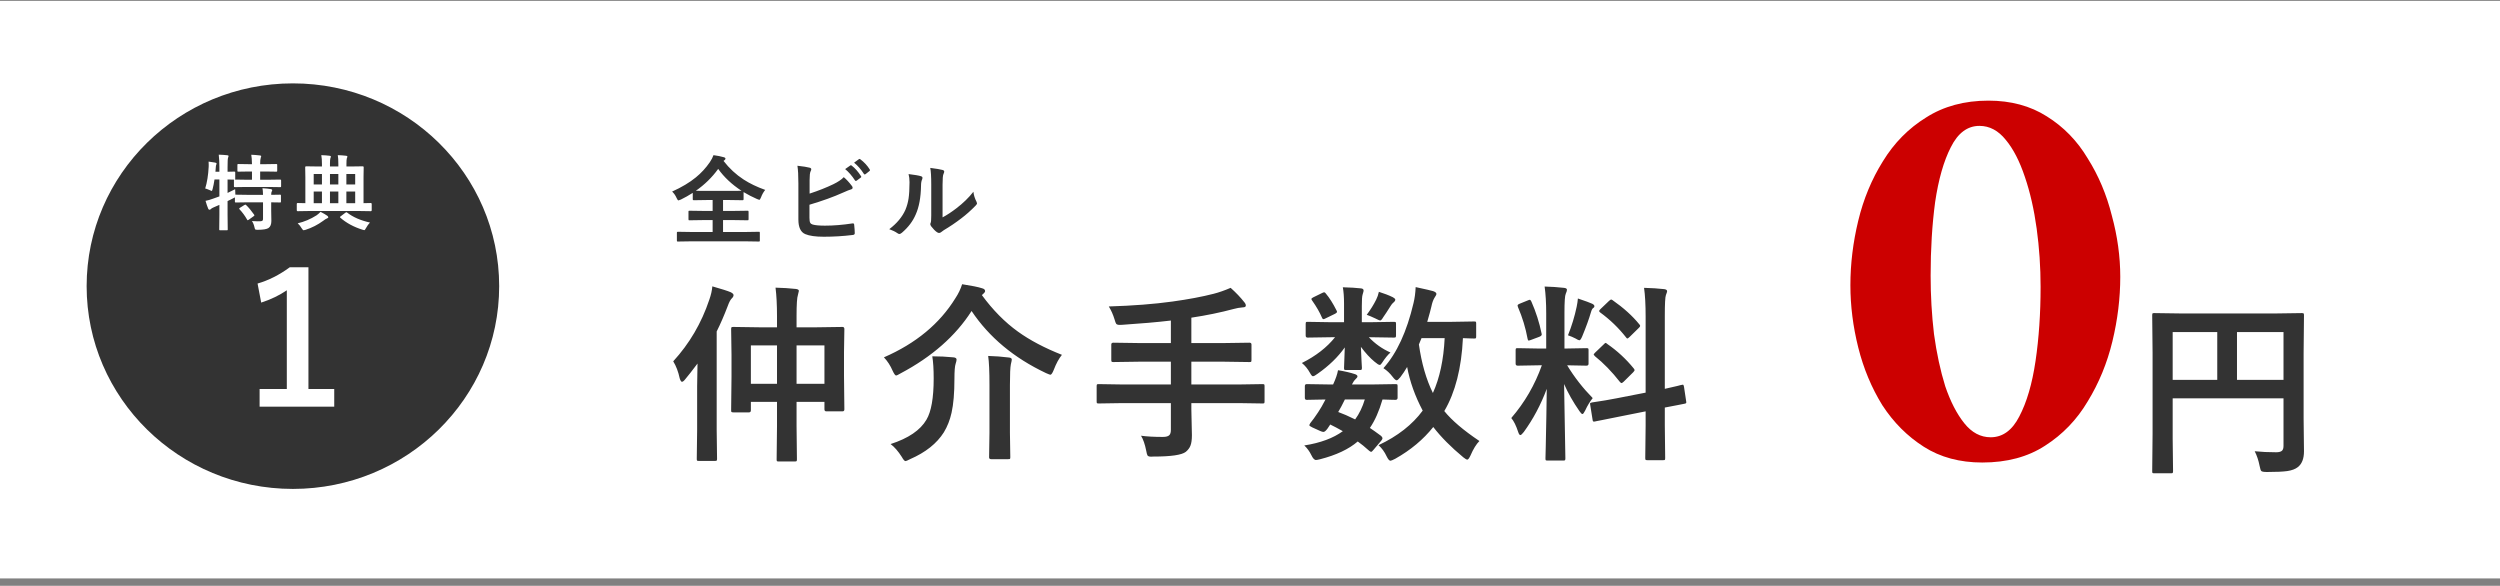 <svg width="303" height="71" viewBox="0 0 303 71" fill="none" xmlns="http://www.w3.org/2000/svg">
<rect x="0" y="0" width="303" height="71" fill="#808080" stroke="none"/>
<rect y="0.105" width="303" height="70" fill="white"/>
<path d="M35.03 28.793C35.265 28.812 35.497 28.822 35.728 28.822C35.859 28.822 35.982 28.819 36.1 28.812C36.214 28.806 36.29 28.776 36.329 28.724C36.362 28.682 36.378 28.607 36.378 28.5V26.522H34.41L33.082 26.542C33.03 26.542 32.997 26.535 32.984 26.522C32.975 26.509 32.97 26.48 32.97 26.434V25.922C32.957 25.931 32.893 25.966 32.779 26.024C32.691 26.073 32.569 26.135 32.413 26.21C32.224 26.301 32.114 26.355 32.081 26.371V28.041L32.101 29.803C32.101 29.856 32.092 29.887 32.076 29.896C32.063 29.906 32.032 29.911 31.983 29.911H31.178C31.126 29.911 31.095 29.904 31.085 29.891C31.075 29.878 31.07 29.849 31.07 29.803L31.09 28.05V26.83L30.392 27.133C30.219 27.207 30.108 27.274 30.06 27.333C30.011 27.391 29.954 27.421 29.889 27.421C29.824 27.421 29.775 27.383 29.742 27.308C29.635 27.064 29.524 26.742 29.41 26.342C29.703 26.286 30.012 26.197 30.338 26.073C30.585 25.995 30.836 25.905 31.09 25.804V23.754H30.499C30.427 24.216 30.351 24.6 30.27 24.906C30.23 25.066 30.19 25.145 30.148 25.145C30.118 25.145 30.042 25.111 29.918 25.043C29.687 24.942 29.505 24.875 29.371 24.843C29.599 24.104 29.739 23.231 29.791 22.225C29.794 22.137 29.796 22.053 29.796 21.971C29.796 21.835 29.791 21.706 29.781 21.586C30.11 21.625 30.379 21.665 30.587 21.708C30.694 21.734 30.748 21.773 30.748 21.825C30.748 21.867 30.732 21.921 30.699 21.986C30.676 22.038 30.66 22.152 30.65 22.328L30.611 22.816H31.09V22.255C31.09 21.695 31.064 21.192 31.012 20.746C31.373 20.756 31.716 20.778 32.042 20.814C32.149 20.827 32.203 20.861 32.203 20.917C32.203 20.949 32.182 21.019 32.14 21.127C32.101 21.221 32.081 21.591 32.081 22.235V22.816L32.892 22.797C32.947 22.797 32.981 22.803 32.994 22.816C33.004 22.826 33.009 22.852 33.009 22.894V23.666C33.009 23.721 32.999 23.754 32.98 23.763L34.312 23.783H35.04V22.787H34.63L33.39 22.806C33.331 22.806 33.297 22.8 33.287 22.787C33.277 22.774 33.273 22.744 33.273 22.699V21.986C33.273 21.934 33.279 21.903 33.292 21.893C33.305 21.884 33.338 21.879 33.39 21.879L34.63 21.898H35.04C35.03 21.374 35.001 20.993 34.952 20.756C35.252 20.765 35.602 20.793 36.002 20.839C36.106 20.848 36.158 20.881 36.158 20.936C36.158 20.975 36.139 21.042 36.1 21.137C36.054 21.263 36.031 21.517 36.031 21.898H36.73L37.989 21.879C38.041 21.879 38.072 21.885 38.082 21.898C38.092 21.911 38.097 21.941 38.097 21.986V22.699C38.097 22.751 38.09 22.782 38.077 22.792C38.067 22.802 38.038 22.806 37.989 22.806L36.73 22.787H36.031V23.783H37.13L38.458 23.763C38.533 23.763 38.57 23.796 38.57 23.861V24.574C38.57 24.626 38.564 24.657 38.551 24.667C38.538 24.677 38.507 24.681 38.458 24.681L37.13 24.662H34.312L32.96 24.681C32.908 24.681 32.877 24.675 32.867 24.662C32.857 24.649 32.852 24.619 32.852 24.574V23.861C32.852 23.816 32.859 23.786 32.872 23.773C32.862 23.773 32.776 23.772 32.613 23.768C32.447 23.762 32.27 23.757 32.081 23.754V25.384C32.602 25.131 32.908 24.979 32.999 24.93C32.999 25.152 33.009 25.373 33.028 25.595H33.082L34.41 25.614H36.378C36.368 25.214 36.345 24.947 36.31 24.813C36.733 24.836 37.073 24.872 37.33 24.921C37.438 24.943 37.491 24.984 37.491 25.043C37.491 25.088 37.472 25.145 37.433 25.214C37.39 25.285 37.369 25.419 37.369 25.614L38.438 25.595C38.491 25.595 38.523 25.601 38.536 25.614C38.546 25.627 38.551 25.656 38.551 25.702V26.434C38.551 26.483 38.544 26.514 38.531 26.527C38.522 26.537 38.491 26.542 38.438 26.542C38.429 26.542 38.383 26.54 38.302 26.537C38.032 26.53 37.721 26.526 37.369 26.522V27.543L37.389 28.783C37.389 29.187 37.275 29.47 37.047 29.633C36.832 29.779 36.389 29.852 35.719 29.852C35.559 29.852 35.465 29.838 35.435 29.808C35.406 29.779 35.375 29.691 35.343 29.545C35.268 29.219 35.164 28.968 35.03 28.793ZM34.122 26.845C34.174 26.815 34.213 26.8 34.239 26.8C34.265 26.8 34.296 26.818 34.332 26.854C34.618 27.124 34.941 27.512 35.299 28.016C35.325 28.052 35.338 28.08 35.338 28.099C35.338 28.122 35.305 28.158 35.24 28.207L34.64 28.637C34.581 28.675 34.542 28.695 34.523 28.695C34.496 28.695 34.472 28.669 34.449 28.617C34.182 28.148 33.876 27.732 33.531 27.367C33.502 27.328 33.487 27.299 33.487 27.279C33.487 27.256 33.518 27.225 33.58 27.186L34.122 26.845ZM41.797 27.577L40.566 27.596C40.501 27.596 40.469 27.559 40.469 27.484V26.718C40.469 26.643 40.501 26.605 40.566 26.605L41.509 26.625V23.475L41.489 22.264C41.489 22.193 41.523 22.157 41.592 22.157L42.978 22.177H43.52V21.888C43.52 21.452 43.495 21.091 43.442 20.804C43.8 20.814 44.136 20.839 44.448 20.878C44.549 20.887 44.6 20.92 44.6 20.975C44.6 21.024 44.58 21.094 44.541 21.185C44.508 21.286 44.492 21.499 44.492 21.825V22.177H45.508V21.888C45.508 21.416 45.485 21.055 45.44 20.804C45.797 20.814 46.134 20.839 46.45 20.878C46.551 20.887 46.602 20.92 46.602 20.975C46.602 21.024 46.58 21.094 46.538 21.185C46.505 21.286 46.489 21.499 46.489 21.825V22.177H47.1L48.477 22.157C48.545 22.157 48.579 22.193 48.579 22.264L48.56 23.475V26.625L49.448 26.605C49.517 26.605 49.551 26.643 49.551 26.718V27.484C49.551 27.559 49.517 27.596 49.448 27.596L48.218 27.577H41.797ZM46.48 26.625H47.549V25.214H46.48V26.625ZM44.492 26.625H45.508V25.214H44.492V26.625ZM42.52 26.625H43.52V25.214H42.52V26.625ZM47.549 23.085H46.48V24.354H47.549V23.085ZM44.492 24.354H45.508V23.085H44.492V24.354ZM42.52 24.354H43.52V23.085H42.52V24.354ZM40.581 29.066C41.379 28.881 42.142 28.557 42.871 28.095C43.047 27.968 43.206 27.828 43.35 27.675C43.698 27.85 43.967 28.007 44.155 28.143C44.243 28.205 44.287 28.269 44.287 28.334C44.287 28.396 44.233 28.443 44.126 28.475C44.012 28.518 43.852 28.619 43.648 28.778C43 29.25 42.293 29.61 41.528 29.857C41.405 29.89 41.328 29.906 41.299 29.906C41.237 29.906 41.16 29.829 41.069 29.677C40.926 29.432 40.763 29.229 40.581 29.066ZM49.341 28.973C49.172 29.143 49.01 29.367 48.857 29.647C48.773 29.813 48.703 29.896 48.648 29.896C48.602 29.896 48.529 29.877 48.428 29.838C47.383 29.515 46.489 29.032 45.747 28.387C45.718 28.358 45.703 28.334 45.703 28.314C45.703 28.288 45.736 28.252 45.801 28.207L46.367 27.777C46.429 27.735 46.467 27.714 46.48 27.714C46.496 27.714 46.525 27.73 46.567 27.762C47.287 28.319 48.211 28.723 49.341 28.973Z" fill="white"/>
<path d="M93.994 34.863C94.907 34.886 95.727 34.938 96.453 35.02C96.7 35.05 96.824 35.129 96.824 35.256C96.824 35.271 96.786 35.432 96.711 35.739C96.599 36.054 96.543 36.896 96.543 38.266V39.67H98.957L102.113 39.625C102.263 39.625 102.338 39.711 102.338 39.883L102.293 42.669V45.532L102.338 49.609C102.338 49.774 102.263 49.856 102.113 49.856H100.148C99.998 49.856 99.923 49.774 99.923 49.609V48.71H96.543V51.63L96.588 55.685C96.588 55.804 96.569 55.876 96.532 55.898C96.502 55.92 96.427 55.932 96.307 55.932H94.376C94.256 55.932 94.185 55.917 94.162 55.887C94.14 55.857 94.128 55.789 94.128 55.685L94.173 51.653V48.71H91.006V49.721C91.006 49.893 90.931 49.98 90.782 49.98H88.884C88.757 49.98 88.678 49.961 88.648 49.923C88.626 49.901 88.614 49.834 88.614 49.721L88.659 45.622V43.028L88.614 39.883C88.614 39.756 88.633 39.681 88.67 39.659C88.7 39.636 88.775 39.625 88.895 39.625L92.04 39.67H94.173V38.334C94.173 36.963 94.113 35.807 93.994 34.863ZM99.923 41.86H96.543V46.52H99.923V41.86ZM91.006 41.86V46.52H94.173V41.86H91.006ZM81.595 43.791C83.564 41.643 85.02 39.157 85.964 36.334C86.174 35.743 86.297 35.2 86.335 34.706C87.442 35.02 88.184 35.256 88.558 35.414C88.79 35.533 88.906 35.649 88.906 35.762C88.906 35.904 88.831 36.042 88.682 36.177C88.524 36.334 88.363 36.641 88.199 37.098C87.764 38.236 87.319 39.262 86.862 40.175V52.113L86.907 55.606C86.907 55.733 86.888 55.808 86.851 55.831C86.821 55.853 86.75 55.864 86.638 55.864H84.695C84.575 55.864 84.504 55.849 84.481 55.819C84.459 55.789 84.448 55.718 84.448 55.606L84.493 52.113V46.824C84.493 46.27 84.508 45.349 84.538 44.061C83.886 44.929 83.388 45.566 83.044 45.97C82.887 46.172 82.756 46.273 82.651 46.273C82.561 46.273 82.471 46.135 82.381 45.858C82.209 45.049 81.947 44.361 81.595 43.791ZM128.705 43.005C128.338 43.455 128.008 44.061 127.717 44.825C127.559 45.221 127.421 45.42 127.301 45.42C127.256 45.42 127.08 45.352 126.773 45.218C122.88 43.376 119.874 40.868 117.755 37.693C115.823 40.718 112.956 43.237 109.153 45.252C108.868 45.424 108.685 45.51 108.602 45.51C108.505 45.51 108.366 45.319 108.187 44.937C107.917 44.308 107.565 43.765 107.131 43.309C111.002 41.624 113.892 39.232 115.801 36.132C116.153 35.601 116.422 35.039 116.61 34.448C117.778 34.627 118.575 34.788 119.002 34.931C119.264 34.991 119.395 35.107 119.395 35.279C119.395 35.376 119.316 35.492 119.159 35.627L119.002 35.762C120.327 37.574 121.787 39.052 123.382 40.198C124.827 41.238 126.601 42.174 128.705 43.005ZM107.94 53.82C110.096 53.124 111.545 52.139 112.286 50.867C112.87 49.886 113.162 48.224 113.162 45.88C113.162 44.742 113.106 43.844 112.993 43.185C113.854 43.185 114.704 43.226 115.543 43.309C115.805 43.331 115.936 43.421 115.936 43.578C115.936 43.69 115.898 43.859 115.823 44.084C115.726 44.361 115.677 44.982 115.677 45.948C115.677 47.632 115.561 48.991 115.329 50.024C115.135 50.9 114.824 51.69 114.397 52.394C113.544 53.749 112.177 54.835 110.298 55.651C109.999 55.808 109.815 55.887 109.748 55.887C109.635 55.887 109.486 55.718 109.299 55.381C108.864 54.693 108.411 54.172 107.94 53.82ZM119.765 43.14C120.619 43.163 121.457 43.226 122.281 43.331C122.513 43.353 122.629 43.436 122.629 43.578C122.629 43.653 122.592 43.844 122.517 44.151C122.442 44.51 122.404 45.341 122.404 46.644V52.461L122.449 55.426C122.449 55.539 122.431 55.606 122.393 55.628C122.363 55.643 122.292 55.651 122.18 55.651H120.125C119.96 55.651 119.878 55.576 119.878 55.426L119.923 52.461V46.666C119.923 45.012 119.87 43.836 119.765 43.14ZM136.07 48.856L133.172 48.901C133.045 48.901 132.97 48.886 132.948 48.856C132.925 48.827 132.914 48.755 132.914 48.643V46.812C132.914 46.685 132.929 46.61 132.959 46.588C132.989 46.565 133.06 46.554 133.172 46.554L136.07 46.599H141.91V43.836H138.091L134.935 43.881C134.816 43.881 134.745 43.863 134.722 43.825C134.7 43.795 134.688 43.72 134.688 43.601V41.759C134.688 41.609 134.771 41.534 134.935 41.534L138.091 41.579H141.91V38.85C140.247 39.045 138.282 39.217 136.014 39.367C135.864 39.374 135.77 39.378 135.733 39.378C135.501 39.378 135.351 39.333 135.284 39.243C135.231 39.176 135.164 38.996 135.081 38.704C134.902 38.12 134.67 37.6 134.385 37.143C137.313 37.053 139.881 36.855 142.089 36.548C144.036 36.278 145.705 35.964 147.098 35.605C147.719 35.447 148.405 35.208 149.153 34.886C149.812 35.477 150.355 36.046 150.782 36.593C150.924 36.75 150.995 36.896 150.995 37.031C150.995 37.181 150.864 37.255 150.602 37.255C150.228 37.285 149.868 37.349 149.524 37.446C147.937 37.873 146.226 38.225 144.392 38.502V41.579H148.3L151.433 41.534C151.598 41.534 151.68 41.609 151.68 41.759V43.601C151.68 43.735 151.665 43.818 151.635 43.848C151.605 43.87 151.538 43.881 151.433 43.881L148.3 43.836H144.392V46.599H150.119L153.017 46.554C153.136 46.554 153.207 46.569 153.23 46.599C153.252 46.629 153.264 46.7 153.264 46.812V48.643C153.264 48.763 153.249 48.838 153.219 48.868C153.196 48.89 153.129 48.901 153.017 48.901L150.119 48.856H144.392V49.62L144.459 52.742C144.459 53.304 144.399 53.73 144.279 54.023C144.174 54.292 143.987 54.539 143.718 54.764C143.231 55.145 141.921 55.336 139.787 55.336C139.652 55.344 139.562 55.348 139.517 55.348C139.293 55.348 139.147 55.299 139.079 55.202C139.027 55.119 138.975 54.928 138.922 54.629C138.765 53.843 138.555 53.236 138.293 52.81C138.997 52.907 139.881 52.956 140.944 52.956C141.341 52.956 141.606 52.877 141.741 52.72C141.853 52.592 141.91 52.387 141.91 52.102V48.856H136.07ZM167.67 44.623C169.287 42.833 170.504 40.202 171.32 36.727C171.462 36.144 171.548 35.5 171.578 34.796C172.754 35.05 173.454 35.211 173.678 35.279C173.955 35.369 174.094 35.485 174.094 35.627C174.094 35.709 174.008 35.878 173.836 36.132C173.686 36.394 173.57 36.731 173.487 37.143C173.413 37.48 173.244 38.101 172.982 39.007H175.947L178.665 38.962C178.784 38.962 178.856 38.977 178.878 39.007C178.9 39.037 178.912 39.105 178.912 39.209V40.782C178.912 40.901 178.897 40.973 178.867 40.995C178.837 41.018 178.769 41.029 178.665 41.029C178.65 41.029 178.504 41.025 178.227 41.018C177.942 41.003 177.635 40.991 177.306 40.984C177.134 44.615 176.381 47.561 175.048 49.822C175.954 50.945 177.373 52.154 179.305 53.45C178.923 53.831 178.564 54.416 178.227 55.202C178.069 55.539 177.938 55.707 177.834 55.707C177.744 55.707 177.583 55.613 177.351 55.426C175.861 54.191 174.648 52.967 173.712 51.754C172.499 53.274 170.961 54.558 169.096 55.606C168.789 55.763 168.598 55.842 168.524 55.842C168.389 55.842 168.235 55.666 168.063 55.314C167.809 54.767 167.479 54.315 167.075 53.955C169.396 52.862 171.181 51.466 172.432 49.766C171.503 48.014 170.874 46.251 170.545 44.477C170.29 44.918 170.013 45.334 169.714 45.723C169.512 45.97 169.366 46.094 169.276 46.094C169.164 46.094 169.003 45.955 168.793 45.678C168.464 45.244 168.089 44.892 167.67 44.623ZM175.093 40.984H172.286L171.971 41.748C172.293 44.031 172.858 45.993 173.667 47.632C174.491 45.813 174.966 43.597 175.093 40.984ZM158.079 53.989C160.033 53.682 161.591 53.105 162.751 52.259C162.182 51.937 161.673 51.668 161.224 51.451L160.887 51.956C160.692 52.218 160.531 52.349 160.404 52.349C160.307 52.349 160.176 52.312 160.011 52.237L159.045 51.799C158.805 51.687 158.686 51.593 158.686 51.518C158.686 51.496 158.723 51.421 158.798 51.294C159.097 50.927 159.419 50.481 159.764 49.957C160.033 49.56 160.329 49.047 160.651 48.419C160.015 48.426 159.434 48.437 158.91 48.452C158.566 48.46 158.386 48.463 158.371 48.463C158.221 48.463 158.147 48.381 158.147 48.216V46.812C158.147 46.64 158.221 46.554 158.371 46.554L161.246 46.599H161.572C161.886 45.925 162.085 45.349 162.167 44.87C162.961 44.997 163.653 45.158 164.245 45.352C164.432 45.427 164.525 45.514 164.525 45.611C164.525 45.708 164.454 45.817 164.312 45.937C164.14 46.101 163.986 46.322 163.852 46.599H166.244L169.119 46.554C169.254 46.554 169.332 46.569 169.355 46.599C169.377 46.629 169.388 46.7 169.388 46.812V48.216C169.388 48.381 169.298 48.463 169.119 48.463C169.104 48.463 168.939 48.46 168.625 48.452C168.288 48.437 167.932 48.426 167.558 48.419C167.146 49.834 166.637 50.983 166.03 51.866C166.382 52.098 166.835 52.42 167.389 52.832C167.502 52.944 167.558 53.038 167.558 53.113C167.558 53.195 167.509 53.292 167.412 53.405L166.468 54.517C166.341 54.681 166.244 54.764 166.176 54.764C166.139 54.764 166.068 54.726 165.963 54.651C165.431 54.172 164.963 53.79 164.559 53.506C163.474 54.442 161.95 55.16 159.988 55.662C159.741 55.722 159.577 55.752 159.494 55.752C159.307 55.752 159.12 55.553 158.933 55.157C158.716 54.708 158.431 54.318 158.079 53.989ZM162.19 49.935C162.774 50.144 163.459 50.444 164.245 50.833C164.746 50.144 165.136 49.339 165.413 48.419H162.998C162.699 49.04 162.429 49.545 162.19 49.935ZM166.064 39.052L168.917 39.007C169.051 39.007 169.134 39.022 169.164 39.052C169.186 39.082 169.197 39.157 169.197 39.277V40.658C169.197 40.785 169.179 40.86 169.141 40.883C169.111 40.905 169.036 40.916 168.917 40.916L166.064 40.872H165.907C166.656 41.665 167.528 42.283 168.524 42.725C168.202 43.002 167.857 43.425 167.49 43.994C167.393 44.151 167.303 44.23 167.221 44.23C167.108 44.23 166.899 44.099 166.592 43.836C166.053 43.395 165.503 42.796 164.941 42.04C164.956 42.564 164.982 43.151 165.02 43.803C165.05 44.245 165.065 44.507 165.065 44.589C165.065 44.709 165.046 44.783 165.008 44.813C164.978 44.836 164.911 44.847 164.806 44.847H163.144C163.024 44.847 162.953 44.832 162.931 44.802C162.908 44.772 162.897 44.701 162.897 44.589C162.897 44.559 162.908 44.252 162.931 43.668C162.961 43.144 162.979 42.623 162.987 42.107C162.156 43.282 161.059 44.346 159.696 45.296C159.434 45.498 159.243 45.6 159.124 45.6C159.034 45.6 158.918 45.469 158.775 45.206C158.498 44.705 158.169 44.301 157.787 43.994C159.472 43.155 160.812 42.114 161.808 40.872H161.325L158.472 40.916C158.323 40.916 158.248 40.83 158.248 40.658V39.277C158.248 39.15 158.263 39.071 158.293 39.041C158.315 39.019 158.375 39.007 158.472 39.007L161.325 39.052H162.897V36.817C162.897 36.001 162.848 35.335 162.751 34.818C163.657 34.841 164.394 34.886 164.963 34.953C165.166 34.976 165.267 35.062 165.267 35.211C165.267 35.279 165.248 35.369 165.211 35.481C165.173 35.586 165.151 35.664 165.143 35.717C165.083 35.897 165.053 36.357 165.053 37.098V39.052H166.064ZM165.649 38.154C166.12 37.517 166.502 36.904 166.794 36.312C166.936 36.035 167.045 35.721 167.12 35.369C167.771 35.571 168.34 35.792 168.827 36.031C169.014 36.136 169.108 36.23 169.108 36.312C169.108 36.424 169.044 36.533 168.917 36.638C168.767 36.758 168.643 36.904 168.546 37.076C168.142 37.72 167.842 38.176 167.648 38.446C167.498 38.708 167.378 38.839 167.288 38.839C167.198 38.839 166.996 38.757 166.682 38.592C166.27 38.397 165.926 38.251 165.649 38.154ZM160.696 35.582C161.138 36.106 161.568 36.787 161.987 37.626C162.025 37.693 162.044 37.746 162.044 37.783C162.044 37.866 161.972 37.944 161.83 38.019L160.651 38.592C160.539 38.652 160.456 38.682 160.404 38.682C160.329 38.682 160.269 38.622 160.224 38.502C159.955 37.866 159.562 37.181 159.045 36.447C158.978 36.357 158.944 36.29 158.944 36.245C158.944 36.177 159.015 36.11 159.157 36.042L160.258 35.503C160.37 35.451 160.449 35.425 160.494 35.425C160.554 35.425 160.621 35.477 160.696 35.582ZM187.209 34.728C188.04 34.751 188.818 34.803 189.545 34.886C189.792 34.908 189.915 34.987 189.915 35.122C189.915 35.226 189.867 35.387 189.769 35.605C189.665 35.814 189.612 36.585 189.612 37.918V42.242H189.792L192.274 42.197C192.401 42.197 192.476 42.212 192.498 42.242C192.521 42.272 192.532 42.343 192.532 42.455V44.084C192.532 44.241 192.446 44.319 192.274 44.319L189.938 44.274C190.806 45.704 191.839 47.03 193.037 48.25C192.708 48.647 192.401 49.152 192.117 49.766C191.982 50.043 191.873 50.182 191.791 50.182C191.708 50.182 191.589 50.066 191.431 49.834C190.653 48.71 190.031 47.614 189.567 46.543L189.724 55.561C189.724 55.681 189.706 55.756 189.668 55.786C189.638 55.808 189.567 55.819 189.455 55.819H187.557C187.437 55.819 187.366 55.804 187.344 55.774C187.321 55.745 187.31 55.673 187.31 55.561C187.31 55.501 187.321 55.041 187.344 54.18C187.403 51.522 187.445 49.171 187.467 47.127C186.748 49.051 185.82 50.796 184.682 52.36C184.487 52.607 184.349 52.731 184.266 52.731C184.169 52.731 184.079 52.6 183.997 52.338C183.75 51.582 183.473 51.024 183.166 50.665C184.79 48.785 186.026 46.655 186.872 44.274H186.456L183.952 44.319C183.78 44.319 183.694 44.241 183.694 44.084V42.455C183.694 42.328 183.709 42.253 183.739 42.23C183.769 42.208 183.84 42.197 183.952 42.197L186.456 42.242H187.4V37.974C187.4 36.731 187.336 35.649 187.209 34.728ZM195.935 48.273L199.45 47.587V38.378C199.45 36.926 199.386 35.762 199.259 34.886C200.158 34.908 200.974 34.961 201.707 35.043C201.939 35.073 202.055 35.159 202.055 35.301C202.055 35.361 202.007 35.515 201.909 35.762C201.82 35.979 201.775 36.829 201.775 38.311V47.127C202.344 47.007 202.849 46.891 203.291 46.779C203.366 46.764 203.493 46.73 203.673 46.678C203.755 46.663 203.811 46.651 203.841 46.644C203.901 46.629 203.942 46.622 203.965 46.622C204.025 46.622 204.069 46.704 204.099 46.869L204.369 48.666C204.376 48.725 204.38 48.763 204.38 48.778C204.38 48.86 204.302 48.913 204.144 48.935C204.099 48.95 203.856 48.999 203.414 49.081C202.883 49.178 202.336 49.283 201.775 49.395V51.541L201.82 55.516C201.82 55.636 201.805 55.711 201.775 55.741C201.745 55.763 201.674 55.774 201.561 55.774H199.652C199.532 55.774 199.461 55.756 199.439 55.718C199.416 55.696 199.405 55.628 199.405 55.516L199.45 51.563V49.856L196.294 50.485C195.433 50.65 194.688 50.799 194.059 50.934C193.925 50.956 193.749 50.99 193.532 51.035C193.434 51.058 193.367 51.073 193.329 51.08C193.262 51.095 193.213 51.102 193.183 51.102C193.094 51.102 193.041 51.035 193.026 50.9L192.734 49.081C192.719 49.006 192.712 48.954 192.712 48.924C192.712 48.856 192.787 48.808 192.936 48.778C192.974 48.77 193.12 48.748 193.374 48.71C194.116 48.606 194.969 48.46 195.935 48.273ZM194.823 41.703C196.013 42.526 197.073 43.507 198.001 44.645C198.076 44.742 198.114 44.813 198.114 44.858C198.114 44.911 198.054 45.001 197.934 45.128L196.8 46.251C196.672 46.371 196.582 46.431 196.53 46.431C196.485 46.431 196.422 46.386 196.339 46.296C195.351 45.038 194.34 43.997 193.307 43.174C193.202 43.062 193.15 42.998 193.15 42.983C193.15 42.938 193.21 42.856 193.329 42.736L194.385 41.725C194.49 41.613 194.561 41.557 194.598 41.557C194.636 41.557 194.711 41.605 194.823 41.703ZM195.441 36.379C196.781 37.315 197.863 38.292 198.686 39.31C198.754 39.378 198.787 39.442 198.787 39.502C198.787 39.561 198.731 39.644 198.619 39.748L197.518 40.827C197.376 40.961 197.283 41.029 197.238 41.029C197.193 41.029 197.14 40.984 197.08 40.894C196.174 39.741 195.13 38.734 193.947 37.873C193.865 37.821 193.824 37.764 193.824 37.705C193.824 37.63 193.88 37.544 193.992 37.446L195.003 36.48C195.137 36.361 195.224 36.301 195.261 36.301C195.306 36.301 195.366 36.327 195.441 36.379ZM190.039 40.636C190.496 39.505 190.847 38.349 191.095 37.166C191.169 36.806 191.218 36.477 191.241 36.177C192.154 36.484 192.734 36.698 192.981 36.817C193.153 36.907 193.24 37.001 193.24 37.098C193.24 37.203 193.195 37.278 193.105 37.323C192.992 37.398 192.899 37.57 192.824 37.839C192.584 38.663 192.233 39.636 191.768 40.759C191.634 41.081 191.518 41.242 191.42 41.242C191.345 41.242 191.192 41.171 190.96 41.029C190.675 40.879 190.368 40.748 190.039 40.636ZM185.603 36.548C186.157 37.806 186.569 39.093 186.838 40.411C186.853 40.464 186.861 40.505 186.861 40.535C186.861 40.647 186.756 40.744 186.546 40.827L185.558 41.197C185.416 41.25 185.322 41.276 185.277 41.276C185.21 41.276 185.165 41.201 185.142 41.051C184.903 39.741 184.513 38.461 183.974 37.21C183.944 37.136 183.929 37.076 183.929 37.031C183.929 36.948 184.027 36.87 184.221 36.795L185.187 36.402C185.292 36.357 185.367 36.334 185.412 36.334C185.472 36.334 185.535 36.406 185.603 36.548Z" fill="#333333"/>
<path d="M240.248 56.057C237.528 56.057 235.171 55.423 233.176 54.153C231.181 52.884 229.504 51.207 228.144 49.121C226.829 46.991 225.855 44.656 225.22 42.117C224.585 39.579 224.268 37.063 224.268 34.569C224.268 31.985 224.585 29.379 225.22 26.749C225.855 24.12 226.852 21.717 228.212 19.541C229.572 17.32 231.317 15.552 233.448 14.237C235.579 12.877 238.095 12.197 240.996 12.197C243.716 12.197 246.073 12.832 248.068 14.101C250.108 15.371 251.763 17.071 253.032 19.201C254.347 21.287 255.321 23.599 255.956 26.137C256.636 28.631 256.976 31.101 256.976 33.549C256.976 36.133 256.659 38.74 256.024 41.369C255.389 43.999 254.392 46.424 253.032 48.645C251.717 50.867 249.995 52.657 247.864 54.017C245.779 55.377 243.24 56.057 240.248 56.057ZM241.268 52.997C242.719 52.997 243.875 52.159 244.736 50.481C245.643 48.759 246.3 46.515 246.708 43.749C247.116 40.984 247.32 37.992 247.32 34.773C247.32 32.371 247.161 30.013 246.844 27.701C246.527 25.389 246.051 23.304 245.416 21.445C244.781 19.541 244.011 18.045 243.104 16.957C242.197 15.824 241.132 15.257 239.908 15.257C238.457 15.257 237.301 16.119 236.44 17.841C235.579 19.519 234.944 21.74 234.536 24.505C234.173 27.225 233.992 30.195 233.992 33.413C233.992 35.816 234.128 38.173 234.4 40.485C234.717 42.797 235.171 44.905 235.76 46.809C236.395 48.668 237.165 50.164 238.072 51.297C238.979 52.431 240.044 52.997 241.268 52.997Z" fill="#CC0000"/>
<path d="M41.477 33.315V45.391H44.035V47.14H36.635V45.391H39.333V35.6C38.595 36.104 37.748 36.511 36.793 36.822L36.433 34.932C37.528 34.616 38.595 34.077 39.632 33.315H41.477Z" fill="white"/>
<path d="M92.743 23.016C92.532 23.274 92.363 23.573 92.236 23.915C92.156 24.119 92.085 24.221 92.023 24.221C92.004 24.221 91.91 24.186 91.741 24.117C91.18 23.871 90.64 23.593 90.122 23.281V24.14C90.122 24.224 90.083 24.267 90.006 24.267L88.468 24.244H87.633V25.563H88.975L90.583 25.54C90.652 25.54 90.692 25.548 90.704 25.563C90.719 25.578 90.727 25.613 90.727 25.667V26.571C90.727 26.629 90.719 26.665 90.704 26.681C90.688 26.692 90.648 26.698 90.583 26.698L88.975 26.675H87.633V28.116H90.439L91.965 28.092C92.027 28.092 92.063 28.1 92.075 28.116C92.086 28.131 92.092 28.167 92.092 28.225V29.147C92.092 29.208 92.085 29.245 92.069 29.256C92.054 29.268 92.019 29.274 91.965 29.274L90.439 29.25H83.703L82.171 29.274C82.109 29.274 82.071 29.266 82.055 29.25C82.044 29.235 82.038 29.201 82.038 29.147V28.225C82.038 28.16 82.048 28.121 82.067 28.11C82.078 28.098 82.113 28.092 82.171 28.092L83.703 28.116H86.371V26.675H85.178L83.576 26.698C83.511 26.698 83.473 26.69 83.461 26.675C83.45 26.66 83.444 26.625 83.444 26.571V25.667C83.444 25.605 83.451 25.569 83.467 25.557C83.482 25.546 83.519 25.54 83.576 25.54L85.178 25.563H86.371V24.244H85.616L84.095 24.267C84.034 24.267 83.995 24.259 83.98 24.244C83.968 24.228 83.962 24.194 83.962 24.14V23.374C83.475 23.685 82.994 23.956 82.522 24.186C82.353 24.255 82.255 24.29 82.228 24.29C82.167 24.29 82.092 24.192 82.003 23.996C81.869 23.689 81.688 23.429 81.462 23.218C82.626 22.692 83.586 22.117 84.343 21.495C84.992 20.965 85.555 20.352 86.031 19.657C86.238 19.35 86.386 19.066 86.475 18.805C86.966 18.87 87.379 18.952 87.713 19.052C87.855 19.087 87.927 19.146 87.927 19.231C87.927 19.292 87.888 19.352 87.811 19.41L87.69 19.502C88.393 20.408 89.204 21.159 90.122 21.755C90.859 22.235 91.733 22.655 92.743 23.016ZM84.331 23.126C84.473 23.134 84.902 23.137 85.616 23.137H88.468L89.874 23.126C88.695 22.354 87.752 21.468 87.045 20.47C86.311 21.491 85.407 22.377 84.331 23.126ZM98.124 23.466C99.218 23.105 100.179 22.724 101.004 22.325C101.573 22.048 101.994 21.764 102.266 21.472C102.589 21.741 102.915 22.095 103.246 22.532C103.307 22.609 103.338 22.68 103.338 22.746C103.338 22.853 103.271 22.924 103.136 22.959C102.979 22.997 102.652 23.128 102.157 23.351C101.035 23.858 99.685 24.345 98.106 24.814V26.381C98.106 26.677 98.137 26.883 98.198 26.998C98.256 27.101 98.358 27.174 98.504 27.217C98.823 27.305 99.316 27.349 99.985 27.349C101.026 27.349 102.136 27.259 103.315 27.078C103.342 27.075 103.367 27.073 103.39 27.073C103.47 27.073 103.517 27.13 103.528 27.245C103.574 27.683 103.597 28.023 103.597 28.265C103.597 28.396 103.515 28.467 103.349 28.479C102.205 28.621 101.037 28.692 99.846 28.692C98.844 28.692 98.095 28.586 97.599 28.375C97.042 28.14 96.764 27.551 96.764 26.606V22.25C96.764 21.301 96.725 20.581 96.649 20.089C97.344 20.166 97.839 20.245 98.135 20.326C98.262 20.36 98.325 20.424 98.325 20.516C98.325 20.585 98.298 20.668 98.245 20.764C98.164 20.921 98.124 21.274 98.124 21.824V23.466ZM102.433 20.493L103.056 20.055C103.079 20.036 103.102 20.026 103.125 20.026C103.155 20.026 103.192 20.043 103.234 20.078C103.638 20.389 104.01 20.811 104.352 21.346C104.375 21.376 104.387 21.403 104.387 21.426C104.387 21.465 104.363 21.499 104.317 21.53L103.822 21.899C103.787 21.922 103.757 21.933 103.73 21.933C103.691 21.933 103.655 21.908 103.62 21.858C103.255 21.301 102.86 20.846 102.433 20.493ZM103.517 19.715L104.104 19.288C104.135 19.269 104.16 19.26 104.179 19.26C104.206 19.26 104.241 19.277 104.283 19.312C104.736 19.653 105.111 20.059 105.406 20.527C105.429 20.566 105.441 20.598 105.441 20.625C105.441 20.668 105.416 20.706 105.366 20.741L104.899 21.109C104.865 21.132 104.832 21.144 104.801 21.144C104.763 21.144 104.728 21.119 104.698 21.069C104.367 20.543 103.974 20.091 103.517 19.715ZM114.238 26.347C114.764 26.066 115.323 25.699 115.915 25.246C116.729 24.624 117.416 23.956 117.977 23.241C118.023 23.656 118.146 24.053 118.346 24.434C118.392 24.545 118.415 24.612 118.415 24.635C118.415 24.716 118.356 24.814 118.237 24.929C117.657 25.525 117.075 26.041 116.491 26.479C115.815 26.998 115.116 27.47 114.393 27.896C114.282 27.97 114.169 28.052 114.054 28.144C113.977 28.206 113.896 28.236 113.812 28.236C113.75 28.236 113.668 28.206 113.564 28.144C113.337 27.987 113.101 27.747 112.855 27.424C112.786 27.317 112.751 27.234 112.751 27.176C112.751 27.119 112.767 27.059 112.798 26.998C112.844 26.909 112.867 26.61 112.867 26.099V22.406C112.867 21.399 112.826 20.714 112.746 20.349C113.491 20.445 113.984 20.527 114.226 20.596C114.369 20.631 114.44 20.698 114.44 20.798C114.44 20.871 114.409 20.971 114.347 21.098C114.274 21.244 114.238 21.68 114.238 22.406V26.347ZM110.118 21.098C110.879 21.19 111.378 21.276 111.616 21.357C111.743 21.392 111.806 21.463 111.806 21.57C111.806 21.612 111.795 21.662 111.772 21.72C111.676 21.908 111.628 22.175 111.628 22.521C111.605 23.934 111.392 25.091 110.988 25.989C110.643 26.808 110.084 27.547 109.312 28.208C109.185 28.311 109.083 28.363 109.006 28.363C108.945 28.363 108.87 28.332 108.782 28.271C108.505 28.079 108.171 27.914 107.779 27.776C108.701 27.076 109.354 26.293 109.738 25.425C109.926 24.964 110.053 24.509 110.118 24.059C110.191 23.583 110.23 22.926 110.234 22.089C110.234 21.72 110.195 21.39 110.118 21.098Z" fill="#333333"/>
<path d="M273.268 54.69C274.069 54.773 274.934 54.814 275.862 54.814C276.222 54.814 276.465 54.746 276.592 54.612C276.705 54.499 276.761 54.305 276.761 54.028V48.278H263.329V53.174L263.374 57.105C263.374 57.232 263.355 57.307 263.318 57.329C263.288 57.352 263.217 57.363 263.104 57.363H261.094C260.982 57.363 260.911 57.348 260.881 57.318C260.858 57.296 260.847 57.224 260.847 57.105L260.892 52.601V42.752L260.847 38.226C260.847 38.092 260.862 38.009 260.892 37.979C260.922 37.957 260.993 37.946 261.105 37.946L264.228 37.99H275.885L278.984 37.946C279.112 37.946 279.187 37.964 279.209 38.002C279.231 38.032 279.243 38.106 279.243 38.226L279.198 42.842V50.715L279.243 54.701C279.243 55.585 278.996 56.221 278.501 56.611C278.202 56.85 277.775 57.011 277.221 57.093C276.69 57.168 275.87 57.206 274.762 57.206C274.372 57.206 274.14 57.165 274.065 57.082C273.998 57.015 273.931 56.809 273.863 56.465C273.729 55.783 273.53 55.192 273.268 54.69ZM276.761 40.248H271.123V46.043H276.761V40.248ZM263.329 46.043H268.731V40.248H263.329V46.043Z" fill="#333333"/>
<ellipse cx="35.5" cy="34.681" rx="25" ry="24.576" fill="#333333"/>
<path d="M30.53 26.793C30.765 26.812 30.997 26.822 31.229 26.822C31.359 26.822 31.482 26.819 31.6 26.812C31.713 26.806 31.79 26.776 31.829 26.724C31.862 26.682 31.878 26.607 31.878 26.5V24.522H29.91L28.582 24.542C28.53 24.542 28.497 24.535 28.484 24.522C28.475 24.509 28.47 24.48 28.47 24.434V23.922C28.457 23.931 28.393 23.966 28.279 24.024C28.191 24.073 28.069 24.135 27.913 24.21C27.724 24.301 27.614 24.355 27.581 24.371V26.041L27.601 27.803C27.601 27.856 27.592 27.887 27.576 27.896C27.563 27.906 27.532 27.911 27.483 27.911H26.678C26.626 27.911 26.595 27.904 26.585 27.891C26.575 27.878 26.57 27.849 26.57 27.803L26.59 26.05V24.83L25.892 25.133C25.719 25.207 25.608 25.274 25.56 25.333C25.511 25.391 25.454 25.421 25.389 25.421C25.324 25.421 25.275 25.383 25.242 25.308C25.135 25.064 25.024 24.742 24.91 24.342C25.203 24.286 25.512 24.197 25.838 24.073C26.085 23.995 26.336 23.905 26.59 23.804V21.754H25.999C25.927 22.216 25.851 22.6 25.77 22.906C25.73 23.066 25.69 23.145 25.648 23.145C25.618 23.145 25.542 23.111 25.418 23.043C25.187 22.942 25.005 22.875 24.871 22.843C25.099 22.104 25.239 21.231 25.291 20.225C25.294 20.137 25.296 20.053 25.296 19.971C25.296 19.835 25.291 19.706 25.281 19.586C25.61 19.625 25.879 19.665 26.087 19.708C26.194 19.734 26.248 19.773 26.248 19.825C26.248 19.867 26.232 19.921 26.199 19.986C26.176 20.038 26.16 20.152 26.15 20.328L26.111 20.816H26.59V20.255C26.59 19.695 26.564 19.192 26.512 18.746C26.873 18.756 27.216 18.778 27.542 18.814C27.649 18.827 27.703 18.861 27.703 18.917C27.703 18.949 27.682 19.019 27.64 19.127C27.601 19.221 27.581 19.591 27.581 20.235V20.816L28.392 20.797C28.447 20.797 28.481 20.803 28.494 20.816C28.504 20.826 28.509 20.852 28.509 20.894V21.666C28.509 21.721 28.499 21.754 28.48 21.763L29.812 21.783H30.54V20.787H30.13L28.89 20.806C28.831 20.806 28.797 20.8 28.787 20.787C28.777 20.774 28.773 20.744 28.773 20.699V19.986C28.773 19.934 28.779 19.903 28.792 19.893C28.805 19.884 28.838 19.879 28.89 19.879L30.13 19.898H30.54C30.53 19.374 30.501 18.993 30.452 18.756C30.752 18.765 31.102 18.793 31.502 18.839C31.606 18.848 31.658 18.881 31.658 18.936C31.658 18.975 31.639 19.042 31.6 19.137C31.554 19.263 31.531 19.517 31.531 19.898H32.23L33.489 19.879C33.541 19.879 33.572 19.885 33.582 19.898C33.592 19.911 33.597 19.941 33.597 19.986V20.699C33.597 20.751 33.59 20.782 33.577 20.792C33.567 20.802 33.538 20.806 33.489 20.806L32.23 20.787H31.531V21.783H32.63L33.958 21.763C34.033 21.763 34.07 21.796 34.07 21.861V22.574C34.07 22.626 34.064 22.657 34.051 22.667C34.038 22.677 34.007 22.681 33.958 22.681L32.63 22.662H29.812L28.46 22.681C28.408 22.681 28.377 22.675 28.367 22.662C28.357 22.649 28.352 22.619 28.352 22.574V21.861C28.352 21.816 28.359 21.786 28.372 21.773C28.362 21.773 28.276 21.772 28.113 21.768C27.947 21.762 27.77 21.757 27.581 21.754V23.384C28.102 23.131 28.408 22.979 28.499 22.93C28.499 23.152 28.509 23.373 28.528 23.595H28.582L29.91 23.614H31.878C31.868 23.214 31.845 22.947 31.81 22.813C32.233 22.836 32.573 22.872 32.83 22.921C32.938 22.943 32.991 22.984 32.991 23.043C32.991 23.088 32.972 23.145 32.933 23.214C32.89 23.285 32.869 23.419 32.869 23.614L33.938 23.595C33.991 23.595 34.023 23.601 34.036 23.614C34.046 23.627 34.051 23.656 34.051 23.702V24.434C34.051 24.483 34.044 24.514 34.031 24.527C34.022 24.537 33.991 24.542 33.938 24.542C33.929 24.542 33.883 24.54 33.802 24.537C33.532 24.53 33.221 24.526 32.869 24.522V25.543L32.889 26.783C32.889 27.187 32.775 27.47 32.547 27.633C32.332 27.779 31.889 27.852 31.219 27.852C31.059 27.852 30.965 27.838 30.936 27.808C30.906 27.779 30.875 27.691 30.843 27.545C30.768 27.219 30.664 26.968 30.53 26.793ZM29.622 24.845C29.674 24.815 29.713 24.8 29.739 24.8C29.765 24.8 29.796 24.818 29.832 24.854C30.119 25.124 30.441 25.512 30.799 26.016C30.825 26.052 30.838 26.08 30.838 26.099C30.838 26.122 30.805 26.158 30.74 26.207L30.14 26.637C30.081 26.675 30.042 26.695 30.023 26.695C29.996 26.695 29.972 26.669 29.949 26.617C29.682 26.148 29.376 25.732 29.031 25.367C29.002 25.328 28.987 25.299 28.987 25.279C28.987 25.256 29.018 25.225 29.08 25.186L29.622 24.845ZM37.297 25.577L36.066 25.596C36.001 25.596 35.969 25.559 35.969 25.484V24.718C35.969 24.643 36.001 24.605 36.066 24.605L37.009 24.625V21.475L36.989 20.264C36.989 20.193 37.023 20.157 37.092 20.157L38.478 20.177H39.02V19.888C39.02 19.452 38.995 19.091 38.942 18.804C39.3 18.814 39.636 18.839 39.948 18.878C40.049 18.887 40.1 18.92 40.1 18.975C40.1 19.024 40.08 19.094 40.041 19.185C40.008 19.286 39.992 19.499 39.992 19.825V20.177H41.008V19.888C41.008 19.416 40.985 19.055 40.94 18.804C41.297 18.814 41.634 18.839 41.95 18.878C42.051 18.887 42.102 18.92 42.102 18.975C42.102 19.024 42.08 19.094 42.038 19.185C42.005 19.286 41.989 19.499 41.989 19.825V20.177H42.6L43.977 20.157C44.045 20.157 44.079 20.193 44.079 20.264L44.06 21.475V24.625L44.948 24.605C45.017 24.605 45.051 24.643 45.051 24.718V25.484C45.051 25.559 45.017 25.596 44.948 25.596L43.718 25.577H37.297ZM41.98 24.625H43.049V23.214H41.98V24.625ZM39.992 24.625H41.008V23.214H39.992V24.625ZM38.02 24.625H39.02V23.214H38.02V24.625ZM43.049 21.085H41.98V22.354H43.049V21.085ZM39.992 22.354H41.008V21.085H39.992V22.354ZM38.02 22.354H39.02V21.085H38.02V22.354ZM36.081 27.066C36.879 26.881 37.642 26.557 38.371 26.095C38.547 25.968 38.706 25.828 38.85 25.675C39.198 25.85 39.467 26.007 39.655 26.143C39.743 26.205 39.787 26.269 39.787 26.334C39.787 26.396 39.733 26.443 39.626 26.475C39.512 26.518 39.352 26.619 39.148 26.778C38.5 27.25 37.793 27.61 37.028 27.857C36.905 27.89 36.828 27.906 36.799 27.906C36.737 27.906 36.66 27.829 36.569 27.677C36.426 27.432 36.263 27.229 36.081 27.066ZM44.841 26.973C44.672 27.143 44.51 27.367 44.357 27.647C44.273 27.813 44.203 27.896 44.148 27.896C44.102 27.896 44.029 27.877 43.928 27.838C42.883 27.515 41.989 27.032 41.247 26.387C41.218 26.358 41.203 26.334 41.203 26.314C41.203 26.288 41.236 26.252 41.301 26.207L41.867 25.777C41.929 25.735 41.967 25.714 41.98 25.714C41.996 25.714 42.025 25.73 42.067 25.762C42.787 26.319 43.711 26.723 44.841 26.973Z" fill="white"/>
<path d="M37.383 32.389V47.148H40.509V49.286H31.464V47.148H34.762V35.182C33.859 35.797 32.825 36.295 31.657 36.675L31.217 34.365C32.556 33.978 33.859 33.32 35.127 32.389H37.383Z" fill="white"/>
</svg>
